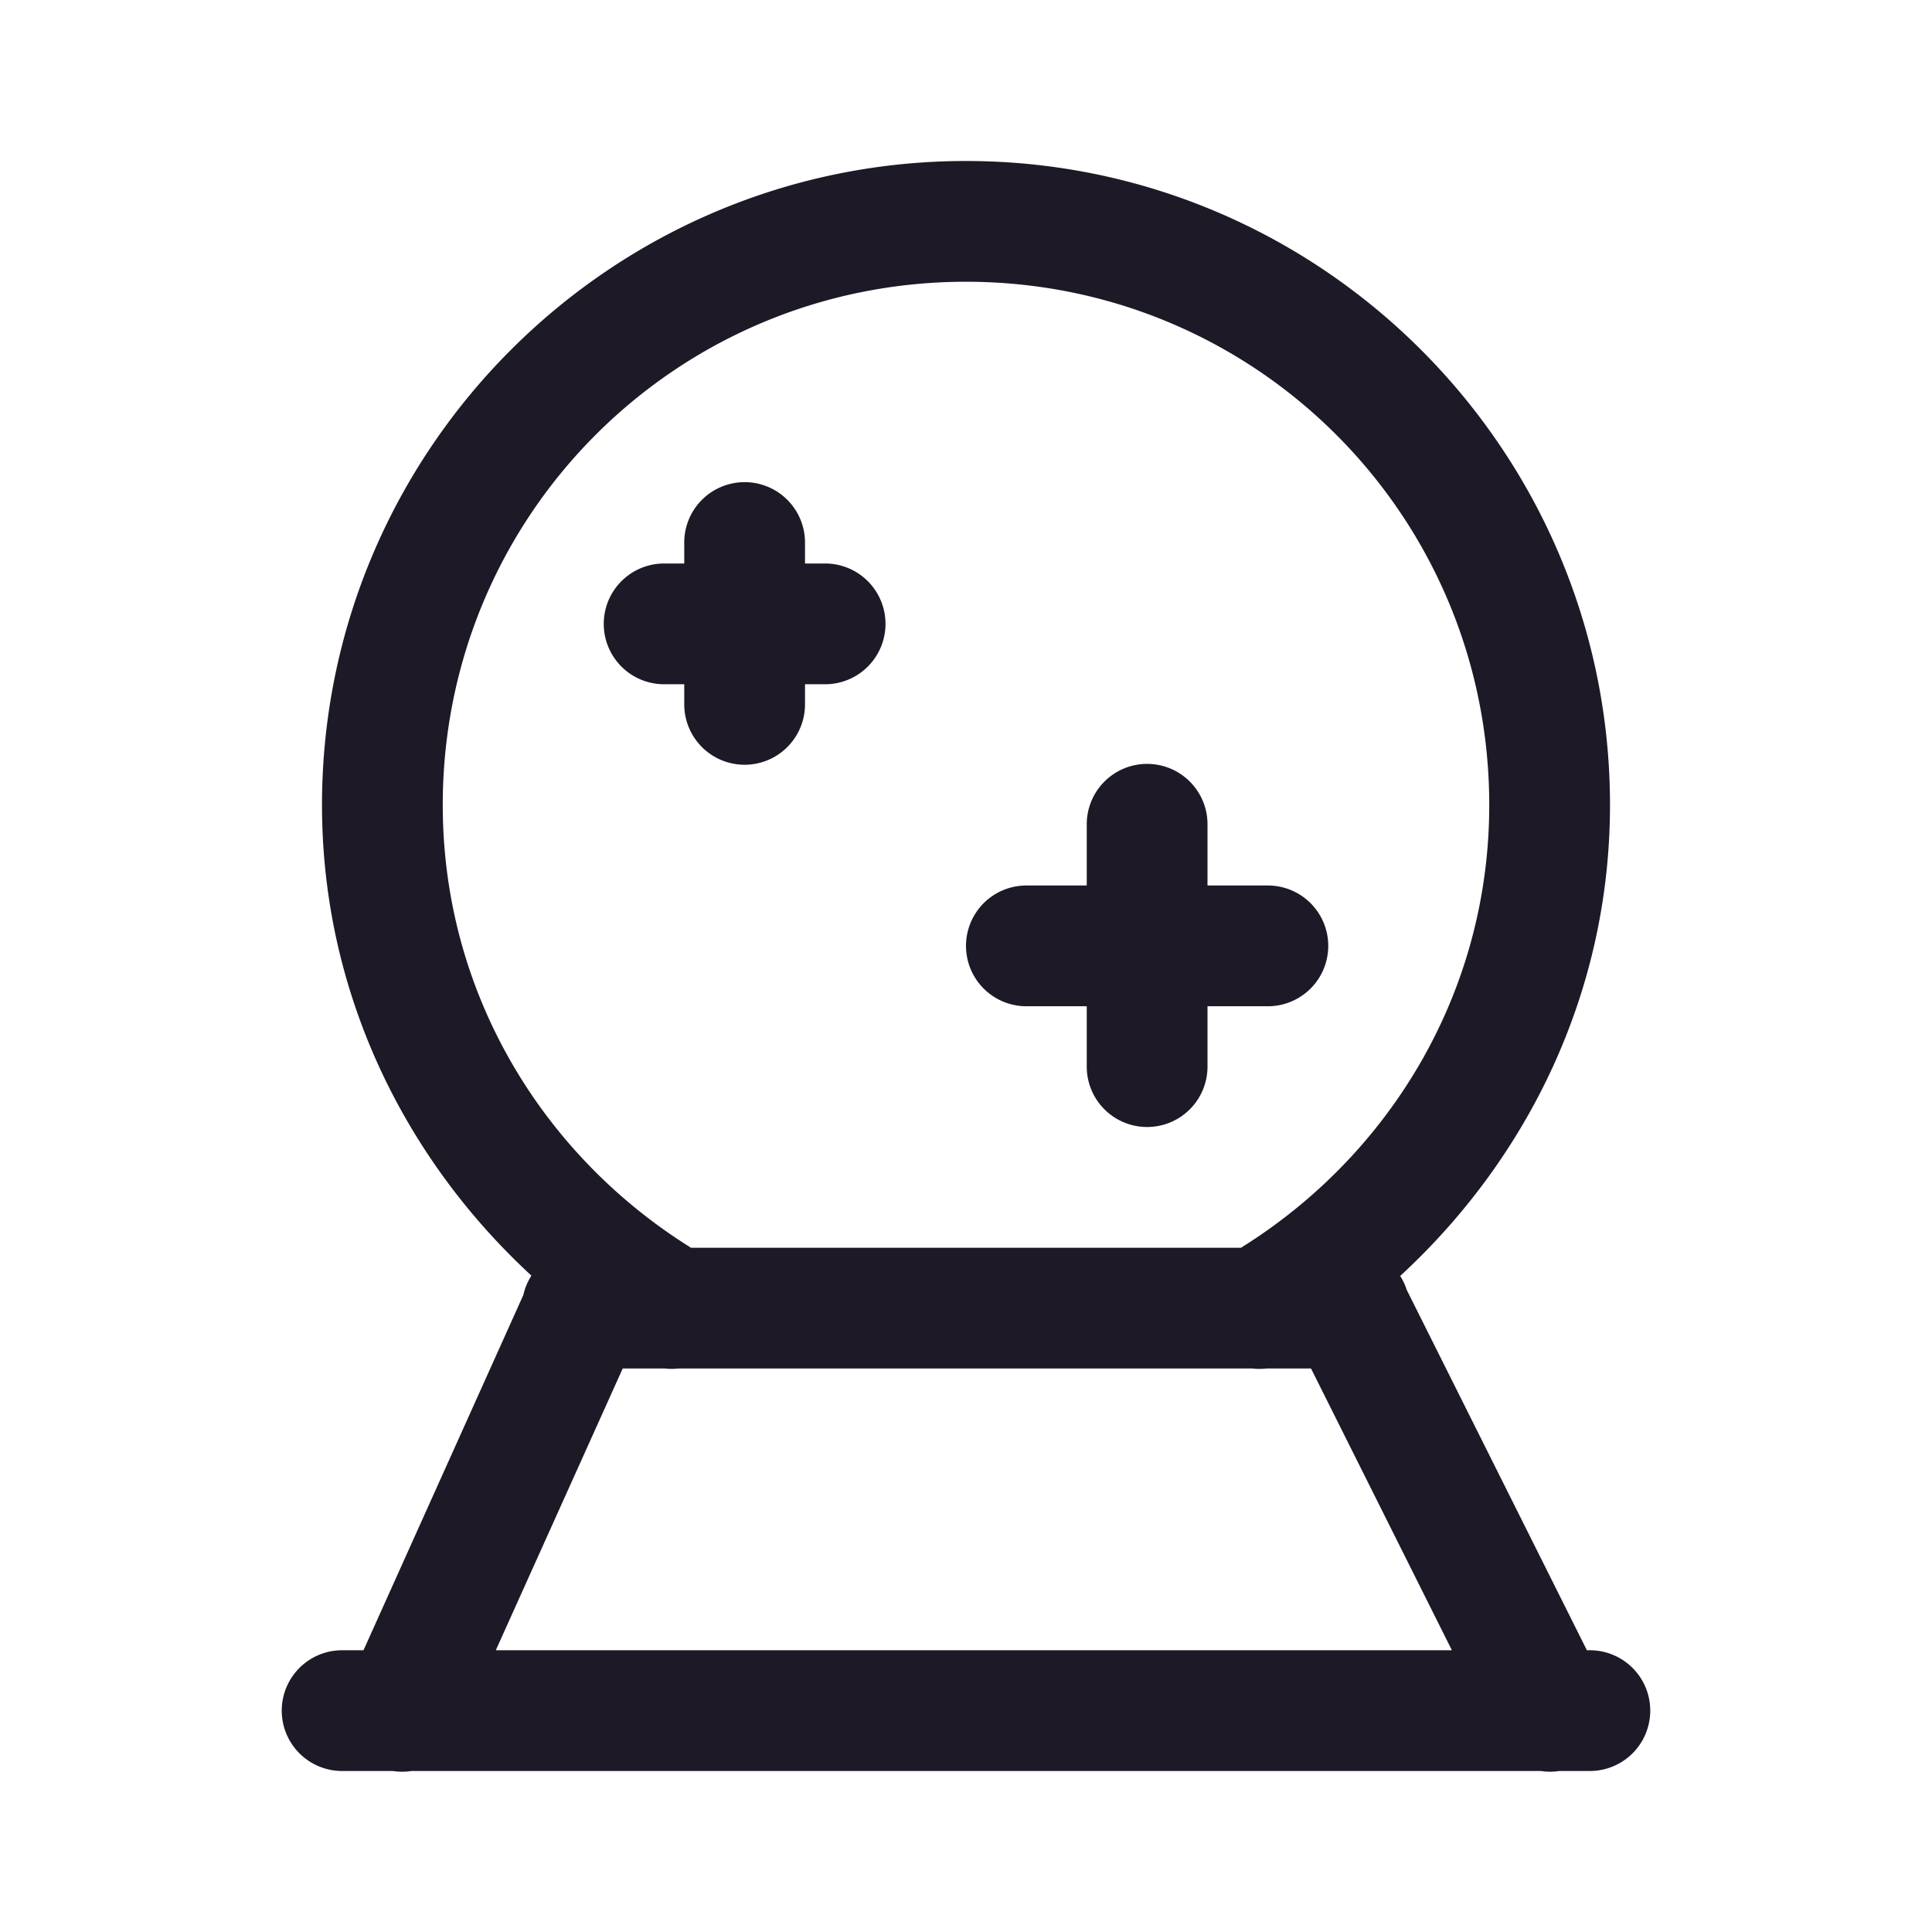 ﻿<?xml version="1.0" encoding="utf-8"?>
<svg xmlns="http://www.w3.org/2000/svg" viewBox="0 0 48 48" width="144" height="144">
  <path d="M24 4C15.181 4 8 11.181 8 20C8 24.641 10.035 28.772 13.203 31.693 A 1.5 1.5 0 0 0 13.002 32.174L9.031 41L8.5 41 A 1.5 1.5 0 1 0 8.5 44L9.762 44 A 1.5 1.5 0 0 0 10.223 44L38.283 44 A 1.5 1.5 0 0 0 38.742 44L39.5 44 A 1.5 1.5 0 1 0 39.5 41L39.426 41L34.951 32.049 A 1.5 1.5 0 0 0 34.787 31.701C37.96 28.779 40 24.646 40 20C40 11.181 32.819 4 24 4 z M 24 7C31.197 7 37 12.803 37 20C37 24.669 34.518 28.705 30.832 31L17.168 31C13.482 28.705 11 24.669 11 20C11 12.803 16.803 7 24 7 z M 18.477 11.979 A 1.5 1.5 0 0 0 17 13.5L17 14L16.5 14 A 1.5 1.5 0 1 0 16.5 17L17 17L17 17.5 A 1.5 1.5 0 1 0 20 17.5L20 17L20.5 17 A 1.5 1.5 0 1 0 20.5 14L20 14L20 13.5 A 1.5 1.5 0 0 0 18.477 11.979 z M 28.477 18.979 A 1.5 1.5 0 0 0 27 20.5L27 22L25.5 22 A 1.5 1.5 0 1 0 25.5 25L27 25L27 26.5 A 1.5 1.5 0 1 0 30 26.5L30 25L31.5 25 A 1.5 1.5 0 1 0 31.5 22L30 22L30 20.5 A 1.5 1.5 0 0 0 28.477 18.979 z M 15.471 34L16.521 34 A 1.5 1.5 0 0 0 16.852 34L31.117 34 A 1.5 1.5 0 0 0 31.467 34L32.572 34L36.072 41L12.318 41L15.471 34 z" fill="#1D1926" />
</svg>